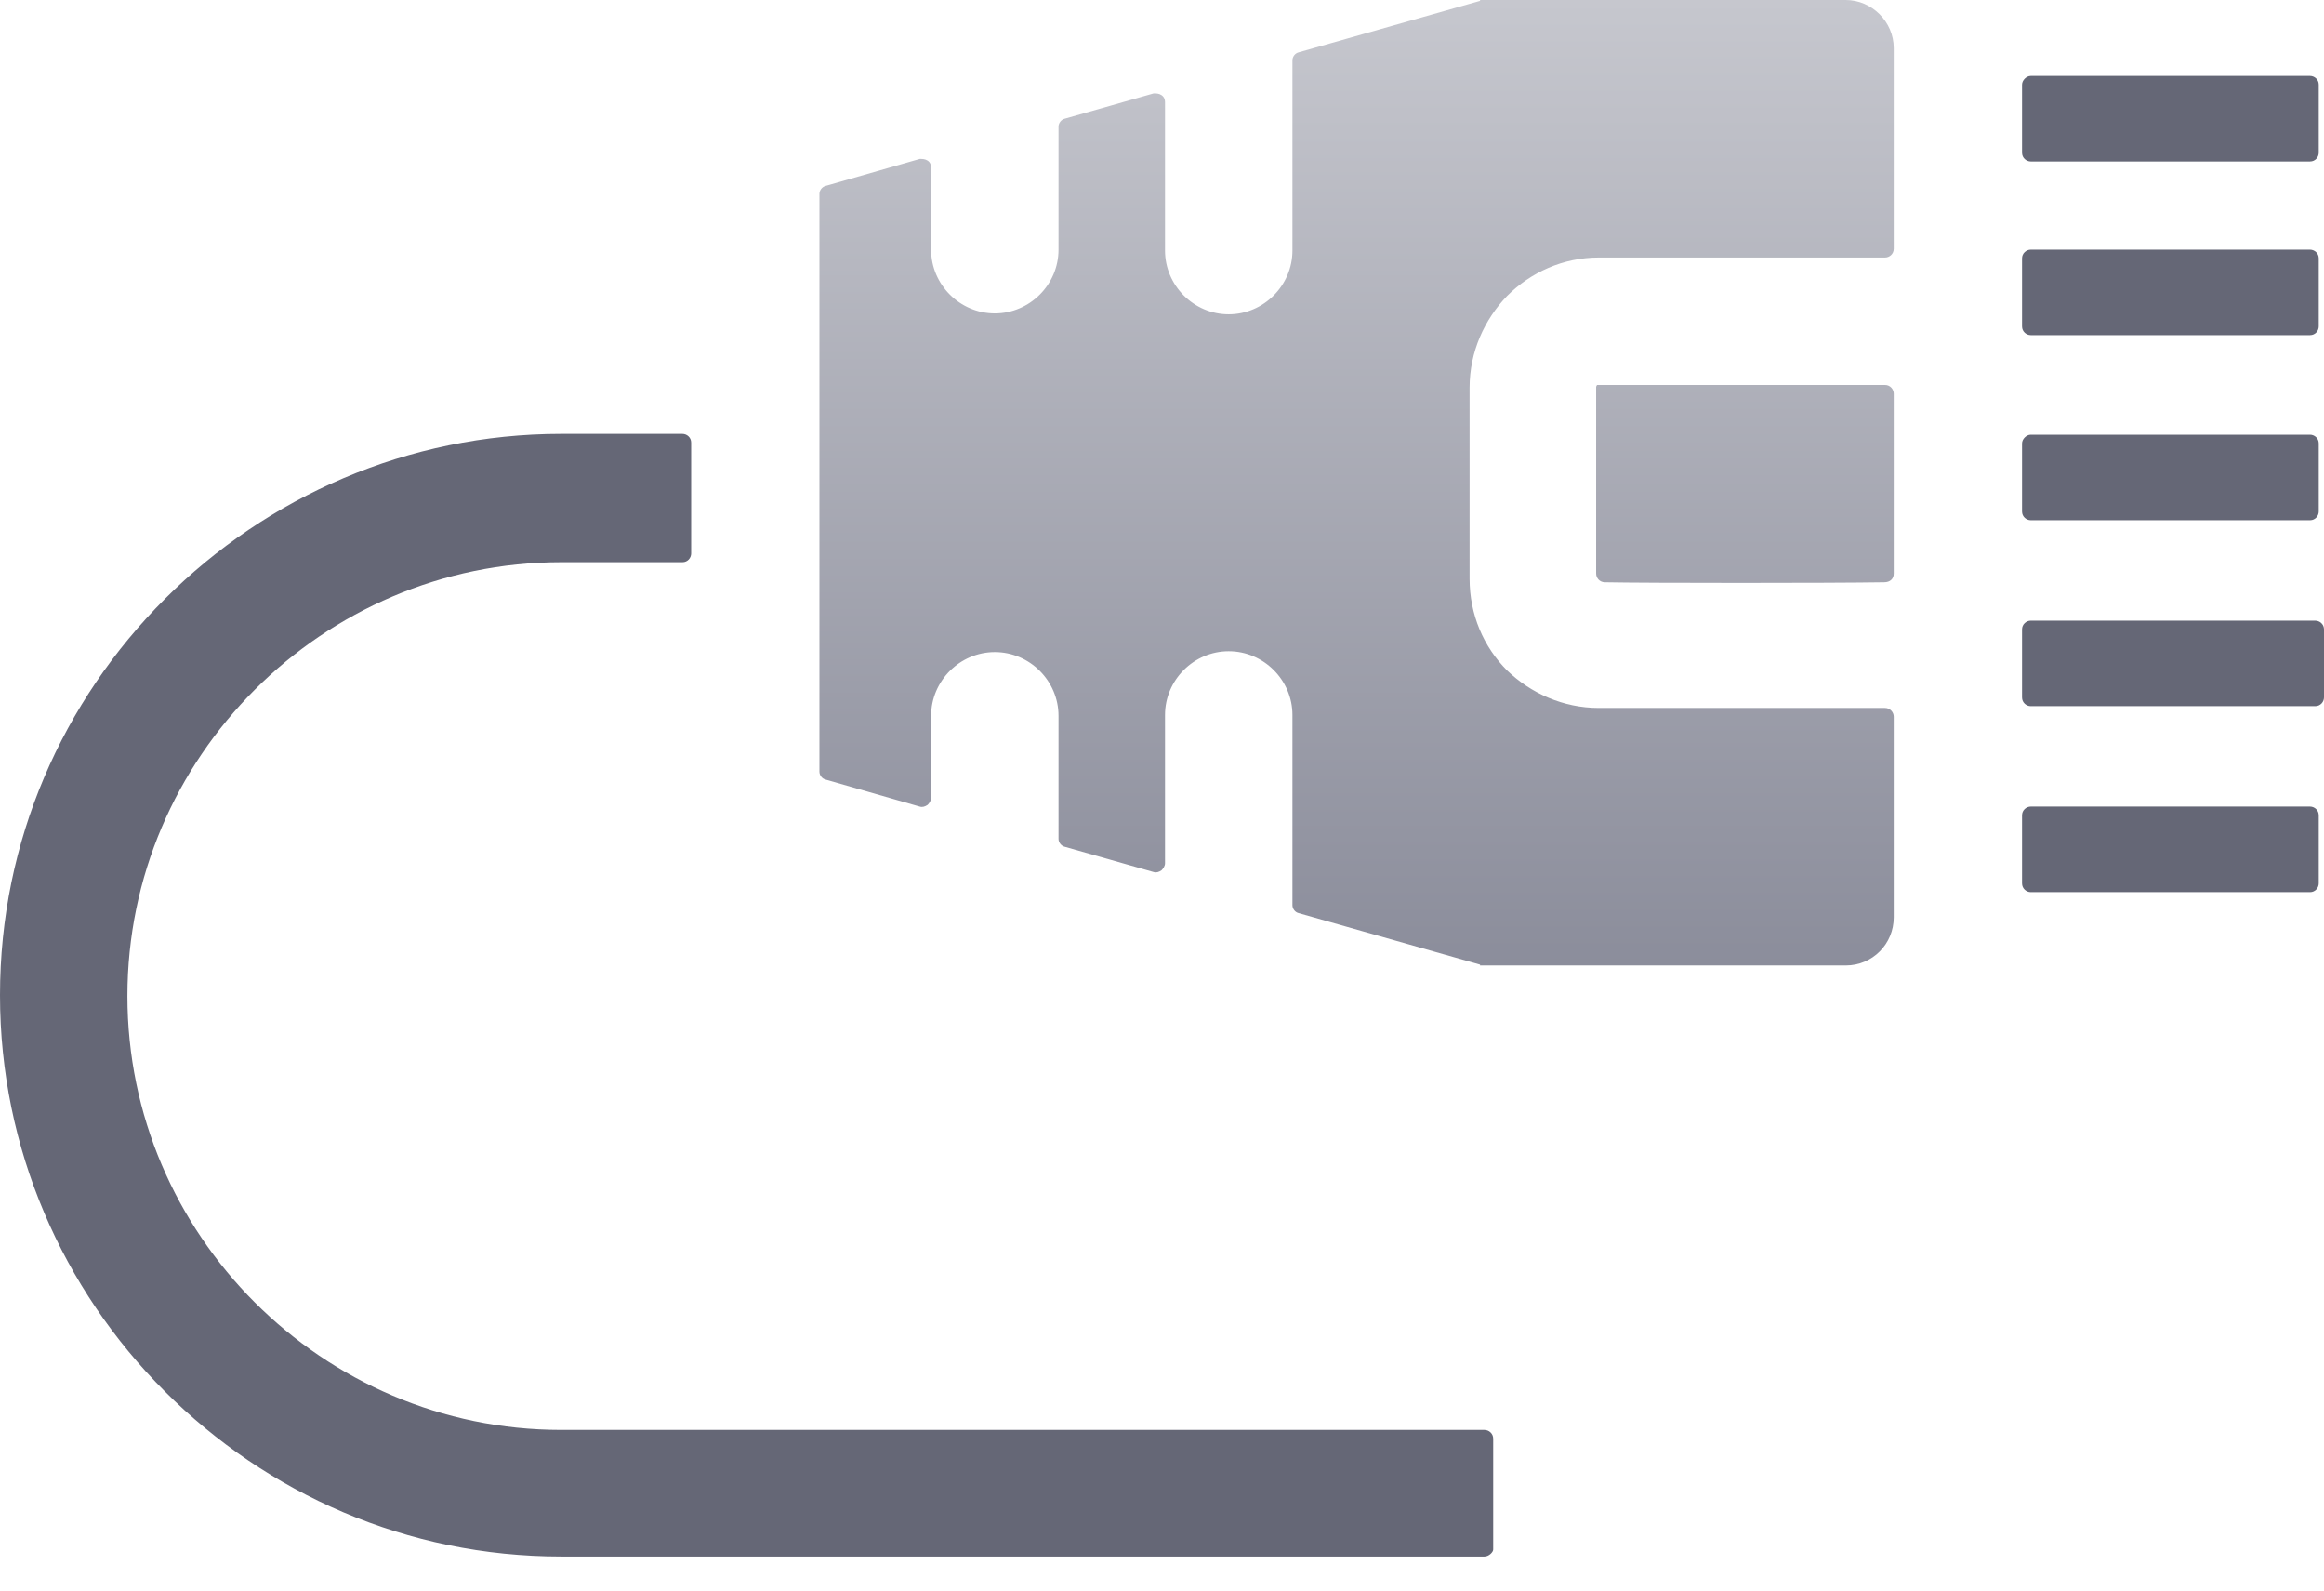 <?xml version="1.0" encoding="UTF-8"?>
<svg xmlns="http://www.w3.org/2000/svg" width="57" height="39" viewBox="0 0 57 39" fill="none">
  <path fill-rule="evenodd" clip-rule="evenodd" d="M45.269 0H36.344H36.301V0.021L31.849 1.284C31.763 1.306 31.699 1.391 31.699 1.477V6.143C31.699 6.999 30.992 7.706 30.136 7.706C29.28 7.706 28.574 6.999 28.574 6.143V2.504C28.574 2.44 28.552 2.376 28.488 2.333C28.424 2.29 28.36 2.29 28.296 2.29L26.112 2.911C26.027 2.932 25.962 3.018 25.962 3.104V6.122C25.962 6.978 25.256 7.684 24.4 7.684C23.544 7.684 22.837 6.978 22.837 6.122V4.11C22.837 4.045 22.816 3.981 22.752 3.938C22.688 3.896 22.623 3.896 22.559 3.896L20.247 4.559C20.162 4.581 20.098 4.666 20.098 4.752V18.922C20.098 19.007 20.162 19.093 20.247 19.114L22.559 19.778C22.623 19.799 22.688 19.778 22.752 19.735C22.795 19.692 22.837 19.628 22.837 19.564V17.552C22.837 16.695 23.544 15.989 24.4 15.989C25.256 15.989 25.962 16.695 25.962 17.552V20.57C25.962 20.655 26.027 20.741 26.112 20.762L28.296 21.383C28.36 21.404 28.424 21.383 28.488 21.34C28.531 21.297 28.574 21.233 28.574 21.169V17.53C28.574 16.674 29.28 15.968 30.136 15.968C30.992 15.968 31.699 16.674 31.699 17.53V22.196C31.699 22.282 31.763 22.368 31.849 22.389L36.301 23.652V23.673H36.344H45.269C45.933 23.673 46.447 23.138 46.447 22.496V17.573C46.447 17.466 46.361 17.359 46.233 17.359H39.212C38.334 17.359 37.542 16.995 36.964 16.439C36.386 15.861 36.044 15.069 36.044 14.191V9.504C36.044 8.626 36.408 7.834 36.964 7.256C37.542 6.678 38.334 6.314 39.212 6.314H46.233C46.34 6.314 46.447 6.229 46.447 6.1V1.177C46.447 0.535 45.911 0 45.269 0ZM46.447 14.063V9.653C46.447 9.546 46.361 9.439 46.233 9.439H39.169L39.148 9.482V14.063C39.148 14.17 39.233 14.277 39.362 14.277C40.389 14.298 44.927 14.298 46.211 14.277C46.361 14.277 46.447 14.191 46.447 14.063Z" fill="url(#paint0_linear_3184_5097)"></path>
  <path d="M49.808 1.861H56.657C56.764 1.861 56.871 1.947 56.871 2.075V3.745C56.871 3.852 56.786 3.959 56.657 3.959H49.808C49.701 3.959 49.594 3.873 49.594 3.745V2.075C49.594 1.968 49.701 1.861 49.808 1.861ZM49.808 6.121H56.657C56.764 6.121 56.871 6.206 56.871 6.335V8.004C56.871 8.111 56.786 8.218 56.657 8.218H49.808C49.701 8.218 49.594 8.133 49.594 8.004V6.335C49.594 6.206 49.701 6.121 49.808 6.121ZM49.808 10.659H56.657C56.764 10.659 56.871 10.744 56.871 10.873V12.542C56.871 12.649 56.786 12.756 56.657 12.756H49.808C49.701 12.756 49.594 12.671 49.594 12.542V10.873C49.594 10.766 49.701 10.659 49.808 10.659ZM49.808 15.218H56.786C56.893 15.218 57 15.303 57 15.432V17.101C57 17.208 56.914 17.315 56.786 17.315H49.808C49.701 17.315 49.594 17.23 49.594 17.101V15.432C49.594 15.303 49.701 15.218 49.808 15.218ZM49.808 19.777H56.657C56.764 19.777 56.871 19.863 56.871 19.991V21.66C56.871 21.767 56.786 21.875 56.657 21.875H49.808C49.701 21.875 49.594 21.789 49.594 21.66V19.991C49.594 19.863 49.701 19.777 49.808 19.777Z" fill="#656776"></path>
  <path d="M36.409 38.165H13.763C9.974 38.165 6.55 36.624 4.045 34.119C1.541 31.615 0 28.169 0 24.402C0 20.613 1.541 17.188 4.045 14.684C6.55 12.18 9.996 10.639 13.763 10.639H16.738C16.845 10.639 16.952 10.724 16.952 10.853V13.571C16.952 13.678 16.867 13.785 16.738 13.785H13.763C10.831 13.785 8.177 14.984 6.25 16.91C4.324 18.837 3.125 21.491 3.125 24.423C3.125 27.355 4.324 30.01 6.25 31.936C8.177 33.862 10.831 35.061 13.763 35.061H36.409C36.516 35.061 36.623 35.147 36.623 35.275V37.993C36.623 38.058 36.516 38.165 36.409 38.165Z" fill="#656776"></path>
  <defs>
    <linearGradient id="paint0_linear_3184_5097" x1="33.257" y1="-0.005" x2="33.257" y2="23.735" gradientUnits="userSpaceOnUse">
      <stop stop-color="#C6C7CE"></stop>
      <stop offset="1" stop-color="#8B8D9B"></stop>
    </linearGradient>
  </defs>
</svg>
